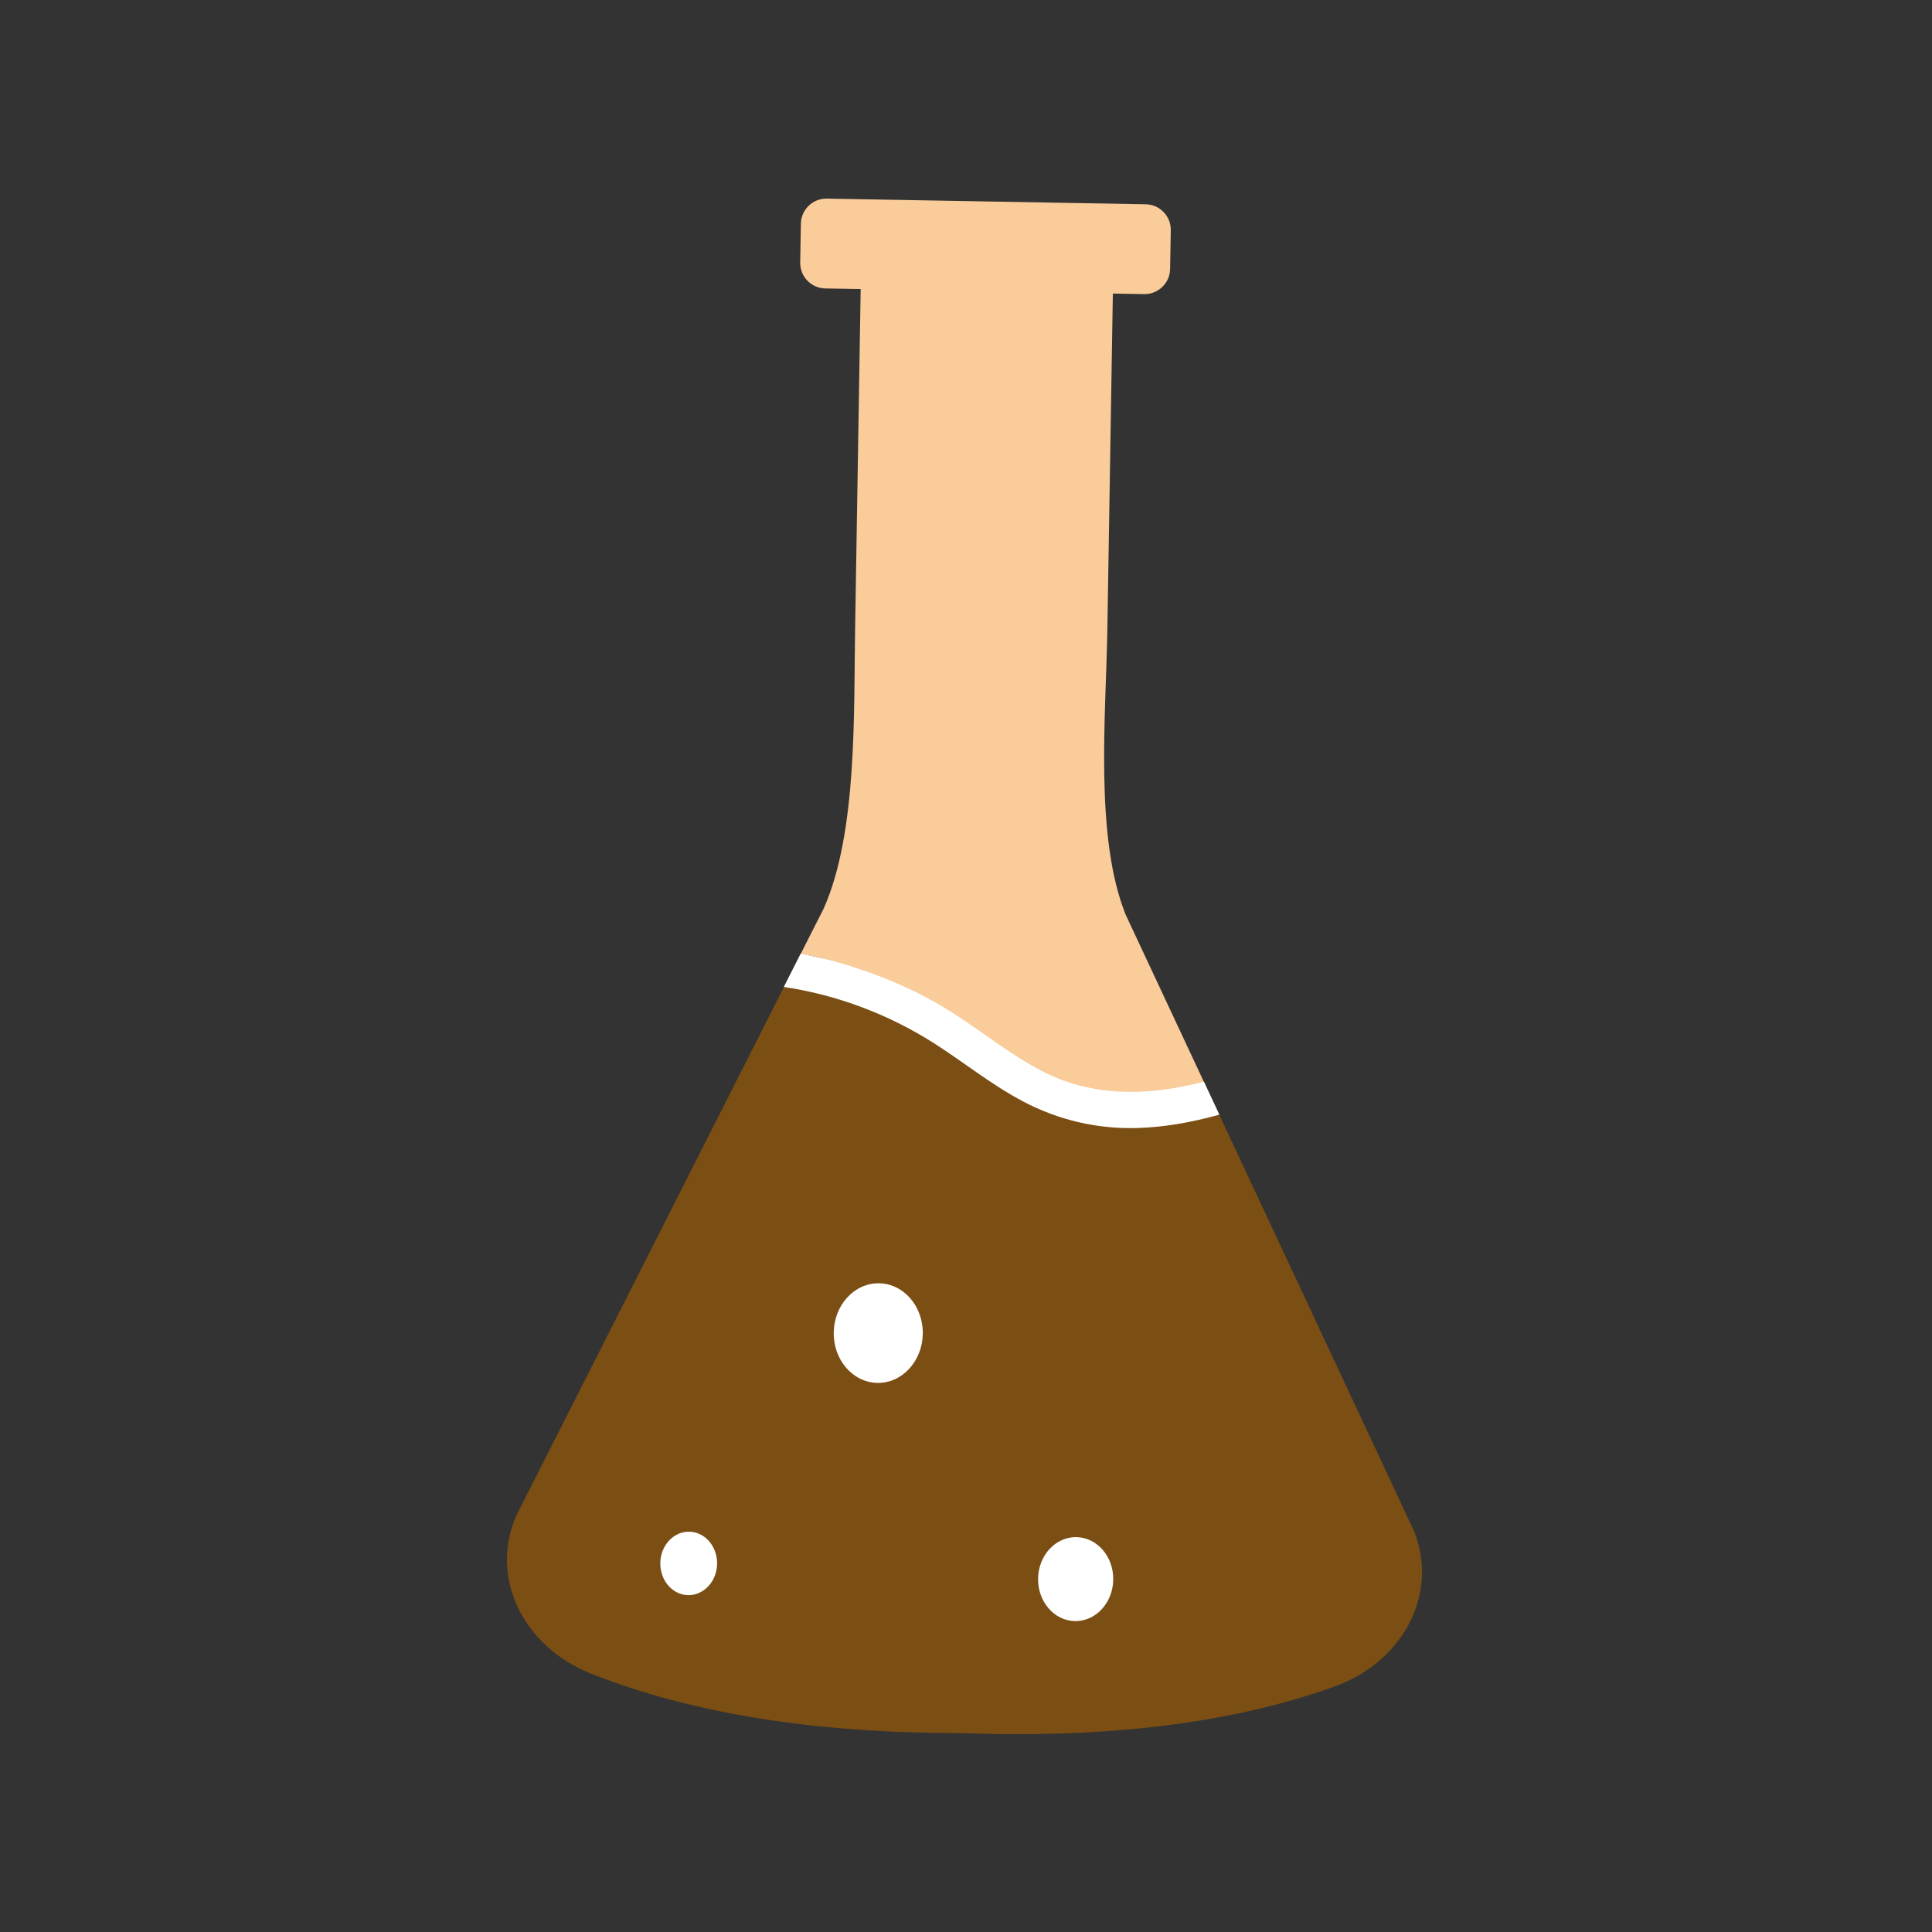 <?xml version="1.0" encoding="utf-8"?>
<!-- Generator: Adobe Illustrator 25.2.1, SVG Export Plug-In . SVG Version: 6.00 Build 0)  -->
<svg version="1.1" id="Layer_1" xmlns="http://www.w3.org/2000/svg" xmlns:xlink="http://www.w3.org/1999/xlink" x="0px" y="0px"
	 viewBox="0 0 425.2 425.2" style="enable-background:new 0 0 425.2 425.2;" xml:space="preserve">
<rect x="0" y="0" width="425.2" height="425.2" fill="#333333" stroke="none"/>
<style type="text/css">
	.st0{fill:#F7C58D;}
	.st1{fill:#E1873E;}
	.st2{fill-rule:evenodd;clip-rule:evenodd;fill:#F9CC9A;}
	.st3{fill-rule:evenodd;clip-rule:evenodd;fill:#7B4E14;}
	.st4{fill:#FFFFFF;}
	.st5{fill-rule:evenodd;clip-rule:evenodd;fill:#FFFFFF;}
</style>
<path class="st0" d="M215.67,42.08"/>
<path class="st1" d="M220.01,46.86c-1.15-0.28-2.31-0.55-3.47-0.78"/>
<g>
	<path class="st2" d="M249.6,243.31c5.41-1.08,10.64-2.56,15.8-4.26l-17.67-37.77c-6.82-17.01-4.36-43.52-4.03-62.18l1.44-87.94
		l-55.5-0.99l-1.44,87.94c-0.33,18.66,0.53,45.04-6.9,61.8l-5.14,10.15c2.51,0.22,5.03,0.79,7.54,1.87
		C205.67,224.49,221.36,251.16,249.6,243.31z"/>
	<path class="st3" d="M311.27,337.11l-45.87-98.05c-5.17,1.7-10.39,3.18-15.8,4.26c-28.24,7.85-43.93-18.83-65.9-31.38
		c-2.51-1.08-5.03-1.64-7.54-1.87l-62.55,123.52c-5.93,13.57,1.49,28.81,16.44,34.74c22.68,9,50.17,13.13,81.62,13.1
		c31.42,1.15,58.9-1.99,81.84-10.18C308.75,365.85,316.67,350.88,311.27,337.11z"/>
	<path class="st4" d="M228.98,235.55c-7.01-3.72-13.17-8.77-19.87-12.99c-6.3-3.97-13.21-7.06-20.27-9.4
		c-4.1-1.36-8.38-2.49-12.64-3.26l-3.7,7.31c11.66,1.73,23,6,32.92,12.3c6.68,4.24,12.85,9.29,19.88,12.97
		c7.72,4.04,16.18,6.02,24.89,5.78c6.17-0.17,12.24-1.29,18.17-2.95l-3.39-7.25C252.96,241.17,240.48,241.65,228.98,235.55z"/>
	<path class="st2" d="M251.82,64.73l-70.21-1.25c-3.08-0.05-5.55-2.62-5.5-5.7l0.15-8.57c0.05-3.08,2.62-5.55,5.7-5.5l70.21,1.25
		c3.08,0.05,5.55,2.62,5.5,5.7l-0.15,8.57C257.46,62.31,254.89,64.78,251.82,64.73z"/>
	
		<ellipse transform="matrix(0.018 -1 1 0.018 -195.206 489.386)" class="st5" cx="151.5" cy="344.05" rx="6.98" ry="6.25"/>
	
		<ellipse transform="matrix(0.018 -1 1 0.018 -103.558 481.32)" class="st5" cx="193.21" cy="293.37" rx="10.96" ry="9.8"/>
	
		<ellipse transform="matrix(0.018 -1 1 0.018 -115.046 577.919)" class="st5" cx="236.64" cy="347.52" rx="9.24" ry="8.27"/>
</g>
</svg>
